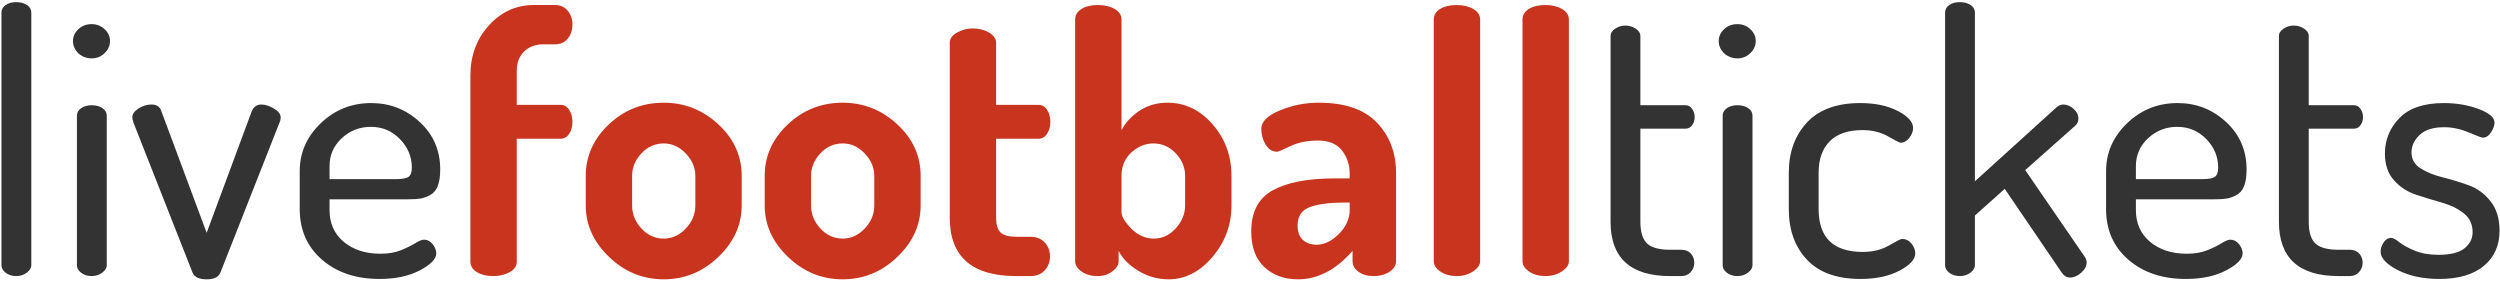 <svg xmlns="http://www.w3.org/2000/svg" width="326" height="37" viewBox="0 0 326 37">
  <g fill="none" fill-rule="evenodd" transform="translate(-.003)">
    <path fill="#333" d="M0.195,34.59 L0.195,1.643 C0.195,1.236 0.375,0.907 0.734,0.656 C1.093,0.405 1.554,0.28 2.117,0.28 C2.679,0.28 3.147,0.405 3.522,0.656 C3.897,0.907 4.085,1.236 4.085,1.643 L4.085,34.59 C4.085,34.935 3.889,35.256 3.499,35.553 C3.108,35.851 2.648,36 2.117,36 C1.585,36 1.133,35.859 0.758,35.577 C0.383,35.295 0.195,34.966 0.195,34.59 Z M10.223,6.954 C9.754,6.484 9.52,5.951 9.52,5.356 C9.52,4.761 9.754,4.244 10.223,3.805 C10.691,3.366 11.269,3.147 11.956,3.147 C12.612,3.147 13.175,3.366 13.643,3.805 C14.112,4.244 14.346,4.761 14.346,5.356 C14.346,5.951 14.112,6.476 13.643,6.931 C13.175,7.385 12.612,7.612 11.956,7.612 C11.3,7.612 10.723,7.393 10.223,6.954 Z M10.035,34.59 L10.035,15.085 C10.035,14.678 10.223,14.349 10.598,14.098 C10.972,13.847 11.425,13.722 11.956,13.722 C12.519,13.722 12.987,13.847 13.362,14.098 C13.737,14.349 13.924,14.678 13.924,15.085 L13.924,34.59 C13.924,34.935 13.729,35.256 13.339,35.553 C12.948,35.851 12.487,36 11.956,36 C11.425,36 10.972,35.859 10.598,35.577 C10.223,35.295 10.035,34.966 10.035,34.59 Z M17.251,15.32 C17.251,14.881 17.525,14.49 18.071,14.145 C18.618,13.8 19.172,13.628 19.735,13.628 C20.391,13.628 20.812,13.879 21,14.38 L26.951,30.36 L32.808,14.568 C33.058,13.941 33.479,13.628 34.073,13.628 C34.573,13.628 35.119,13.8 35.713,14.145 C36.306,14.49 36.603,14.881 36.603,15.32 C36.603,15.571 36.541,15.821 36.416,16.072 L28.731,35.577 C28.481,36.141 27.888,36.423 26.951,36.423 C25.982,36.423 25.373,36.141 25.123,35.577 L17.439,16.072 C17.314,15.696 17.251,15.445 17.251,15.32 Z M39.086,27.258 L39.086,22.323 C39.086,19.91 40,17.827 41.828,16.072 C43.655,14.317 45.849,13.44 48.411,13.44 C50.848,13.44 52.956,14.262 54.737,15.908 C56.517,17.553 57.407,19.613 57.407,22.088 C57.407,22.997 57.298,23.725 57.079,24.273 C56.861,24.822 56.525,25.213 56.072,25.448 C55.619,25.684 55.197,25.832 54.807,25.895 C54.416,25.958 53.893,25.989 53.237,25.989 L42.976,25.989 L42.976,27.399 C42.976,29.122 43.593,30.501 44.826,31.535 C46.06,32.569 47.661,33.086 49.629,33.086 C50.66,33.086 51.558,32.929 52.323,32.616 C53.089,32.303 53.706,31.997 54.174,31.7 C54.643,31.402 55.018,31.253 55.299,31.253 C55.736,31.253 56.111,31.449 56.423,31.84 C56.736,32.232 56.892,32.632 56.892,33.039 C56.892,33.76 56.181,34.496 54.76,35.248 C53.339,36 51.582,36.376 49.489,36.376 C46.427,36.376 43.928,35.538 41.992,33.861 C40.055,32.185 39.086,29.984 39.086,27.258 Z M42.976,23.357 L51.644,23.357 C52.456,23.357 53.003,23.255 53.284,23.052 C53.565,22.848 53.706,22.448 53.706,21.853 C53.706,20.443 53.19,19.205 52.159,18.14 C51.129,17.075 49.864,16.542 48.364,16.542 C46.896,16.542 45.631,17.035 44.569,18.023 C43.507,19.01 42.976,20.224 42.976,21.665 L42.976,23.357 Z M210.02,28.903 L210.02,4.698 C210.02,4.322 210.223,4.001 210.629,3.735 C211.035,3.468 211.472,3.335 211.941,3.335 C212.441,3.335 212.894,3.468 213.3,3.735 C213.706,4.001 213.909,4.322 213.909,4.698 L213.909,13.722 L219.813,13.722 C220.156,13.722 220.438,13.879 220.656,14.192 C220.875,14.505 220.984,14.866 220.984,15.273 C220.984,15.68 220.875,16.033 220.656,16.331 C220.438,16.628 220.156,16.777 219.813,16.777 L213.909,16.777 L213.909,28.903 C213.909,30.25 214.198,31.198 214.776,31.747 C215.354,32.295 216.361,32.569 217.798,32.569 L219.251,32.569 C219.782,32.569 220.195,32.733 220.492,33.062 C220.789,33.392 220.937,33.791 220.937,34.261 C220.937,34.731 220.781,35.138 220.469,35.483 C220.156,35.828 219.75,36 219.251,36 L217.798,36 C212.612,36 210.02,33.634 210.02,28.903 Z M224.826,6.954 C224.358,6.484 224.124,5.951 224.124,5.356 C224.124,4.761 224.358,4.244 224.826,3.805 C225.295,3.366 225.873,3.147 226.56,3.147 C227.216,3.147 227.778,3.366 228.247,3.805 C228.716,4.244 228.95,4.761 228.95,5.356 C228.95,5.951 228.716,6.476 228.247,6.931 C227.778,7.385 227.216,7.612 226.56,7.612 C225.904,7.612 225.326,7.393 224.826,6.954 Z M224.639,34.59 L224.639,15.085 C224.639,14.678 224.826,14.349 225.201,14.098 C225.576,13.847 226.029,13.722 226.56,13.722 C227.122,13.722 227.591,13.847 227.966,14.098 C228.341,14.349 228.528,14.678 228.528,15.085 L228.528,34.59 C228.528,34.935 228.333,35.256 227.942,35.553 C227.552,35.851 227.091,36 226.56,36 C226.029,36 225.576,35.859 225.201,35.577 C224.826,35.295 224.639,34.966 224.639,34.59 Z M233.261,27.258 L233.261,22.558 C233.261,19.863 234.049,17.67 235.627,15.978 C237.204,14.286 239.524,13.44 242.585,13.44 C244.522,13.44 246.154,13.785 247.482,14.474 C248.809,15.163 249.473,15.9 249.473,16.683 C249.473,17.122 249.309,17.552 248.981,17.976 C248.653,18.399 248.27,18.61 247.833,18.61 C247.708,18.61 247.169,18.336 246.217,17.788 C245.264,17.239 244.147,16.965 242.866,16.965 C240.992,16.965 239.571,17.451 238.602,18.422 C237.634,19.393 237.15,20.772 237.15,22.558 L237.15,27.258 C237.15,30.987 239.071,32.851 242.913,32.851 C244.225,32.851 245.365,32.569 246.334,32.005 C247.302,31.441 247.864,31.159 248.021,31.159 C248.52,31.159 248.934,31.363 249.262,31.77 C249.59,32.177 249.754,32.6 249.754,33.039 C249.754,33.822 249.067,34.574 247.693,35.295 C246.318,36.016 244.631,36.376 242.632,36.376 C239.539,36.376 237.204,35.538 235.627,33.861 C234.049,32.185 233.261,29.984 233.261,27.258 Z M253.643,34.59 L253.643,1.643 C253.643,1.236 253.823,0.907 254.182,0.656 C254.541,0.405 255.002,0.28 255.564,0.28 C256.127,0.28 256.595,0.405 256.97,0.656 C257.345,0.907 257.532,1.236 257.532,1.643 L257.532,23.639 L268.216,13.957 C268.497,13.738 268.778,13.628 269.059,13.628 C269.528,13.628 269.973,13.816 270.395,14.192 C270.816,14.568 271.027,14.991 271.027,15.461 C271.027,15.837 270.887,16.15 270.605,16.401 L264.092,22.182 L271.871,33.509 C272.027,33.76 272.105,33.995 272.105,34.214 C272.105,34.684 271.871,35.13 271.402,35.553 C270.933,35.977 270.449,36.188 269.949,36.188 C269.512,36.188 269.153,35.984 268.872,35.577 L261.422,24.626 L257.532,28.104 L257.532,34.59 C257.532,34.935 257.337,35.256 256.947,35.553 C256.556,35.851 256.096,36 255.564,36 C255.033,36 254.58,35.859 254.206,35.577 C253.831,35.295 253.643,34.966 253.643,34.59 Z M274.635,27.258 L274.635,22.323 C274.635,19.91 275.549,17.827 277.376,16.072 C279.204,14.317 281.398,13.44 283.96,13.44 C286.396,13.44 288.505,14.262 290.285,15.908 C292.066,17.553 292.956,19.613 292.956,22.088 C292.956,22.997 292.847,23.725 292.628,24.273 C292.409,24.822 292.074,25.213 291.621,25.448 C291.168,25.684 290.746,25.832 290.356,25.895 C289.965,25.958 289.442,25.989 288.786,25.989 L278.524,25.989 L278.524,27.399 C278.524,29.122 279.141,30.501 280.375,31.535 C281.609,32.569 283.21,33.086 285.178,33.086 C286.209,33.086 287.107,32.929 287.872,32.616 C288.637,32.303 289.254,31.997 289.723,31.7 C290.192,31.402 290.566,31.253 290.848,31.253 C291.285,31.253 291.66,31.449 291.972,31.84 C292.284,32.232 292.441,32.632 292.441,33.039 C292.441,33.76 291.73,34.496 290.309,35.248 C288.887,36 287.13,36.376 285.037,36.376 C281.976,36.376 279.477,35.538 277.54,33.861 C275.603,32.185 274.635,29.984 274.635,27.258 Z M278.524,23.357 L287.193,23.357 C288.005,23.357 288.552,23.255 288.833,23.052 C289.114,22.848 289.254,22.448 289.254,21.853 C289.254,20.443 288.739,19.205 287.708,18.14 C286.677,17.075 285.412,16.542 283.913,16.542 C282.445,16.542 281.179,17.035 280.117,18.023 C279.055,19.01 278.524,20.224 278.524,21.665 L278.524,23.357 Z M297.173,28.903 L297.173,4.698 C297.173,4.322 297.376,4.001 297.782,3.735 C298.188,3.468 298.626,3.335 299.094,3.335 C299.594,3.335 300.047,3.468 300.453,3.735 C300.859,4.001 301.062,4.322 301.062,4.698 L301.062,13.722 L306.966,13.722 C307.31,13.722 307.591,13.879 307.81,14.192 C308.028,14.505 308.138,14.866 308.138,15.273 C308.138,15.68 308.028,16.033 307.81,16.331 C307.591,16.628 307.31,16.777 306.966,16.777 L301.062,16.777 L301.062,28.903 C301.062,30.25 301.351,31.198 301.929,31.747 C302.507,32.295 303.514,32.569 304.951,32.569 L306.404,32.569 C306.935,32.569 307.349,32.733 307.646,33.062 C307.942,33.392 308.091,33.791 308.091,34.261 C308.091,34.731 307.935,35.138 307.622,35.483 C307.31,35.828 306.904,36 306.404,36 L304.951,36 C299.766,36 297.173,33.634 297.173,28.903 Z M310.434,32.804 C310.434,32.397 310.566,31.997 310.832,31.605 C311.097,31.214 311.418,31.018 311.793,31.018 C312.042,31.018 312.402,31.206 312.87,31.582 C313.339,31.958 314.01,32.326 314.885,32.687 C315.76,33.047 316.791,33.227 317.978,33.227 C319.539,33.227 320.672,32.945 321.375,32.381 C322.078,31.817 322.429,31.112 322.429,30.266 C322.429,29.232 322.039,28.41 321.258,27.799 C320.477,27.187 319.524,26.725 318.399,26.412 C317.275,26.099 316.15,25.754 315.026,25.378 C313.901,25.002 312.948,24.375 312.167,23.498 C311.386,22.621 310.996,21.461 310.996,20.02 C310.996,18.234 311.629,16.691 312.894,15.39 C314.159,14.09 316.088,13.44 318.68,13.44 C320.336,13.44 321.851,13.698 323.226,14.216 C324.6,14.733 325.287,15.32 325.287,15.978 C325.287,16.354 325.139,16.777 324.842,17.247 C324.545,17.717 324.178,17.952 323.741,17.952 C323.616,17.952 323.015,17.725 321.937,17.27 C320.859,16.816 319.789,16.589 318.727,16.589 C317.29,16.589 316.22,16.926 315.518,17.599 C314.815,18.273 314.463,19.033 314.463,19.879 C314.463,20.756 314.854,21.446 315.635,21.947 C316.416,22.448 317.376,22.84 318.516,23.122 C319.657,23.404 320.789,23.749 321.914,24.156 C323.038,24.563 323.991,25.26 324.772,26.247 C325.553,27.235 325.943,28.511 325.943,30.078 C325.943,32.021 325.256,33.556 323.882,34.684 C322.507,35.812 320.586,36.376 318.118,36.376 C315.994,36.376 314.182,35.992 312.683,35.224 C311.183,34.457 310.434,33.65 310.434,32.804 Z"/>
    <path fill="#C8341E" fill-rule="nonzero" d="M61.343,34.12 L61.343,9.868 C61.343,7.267 62.148,5.082 63.757,3.312 C65.365,1.541 67.31,0.656 69.59,0.656 L72.355,0.656 C73.073,0.656 73.635,0.907 74.042,1.408 C74.448,1.909 74.651,2.505 74.651,3.194 C74.651,3.915 74.448,4.526 74.042,5.027 C73.635,5.528 73.073,5.779 72.355,5.779 L70.855,5.779 C69.824,5.779 68.989,6.092 68.348,6.719 C67.708,7.346 67.388,8.176 67.388,9.21 L67.388,13.675 L73.104,13.675 C73.573,13.675 73.948,13.894 74.229,14.333 C74.51,14.772 74.651,15.289 74.651,15.884 C74.651,16.479 74.51,16.996 74.229,17.435 C73.948,17.874 73.573,18.093 73.104,18.093 L67.388,18.093 L67.388,34.12 C67.388,34.684 67.083,35.138 66.474,35.483 C65.865,35.828 65.139,36 64.295,36 C63.452,36 62.749,35.828 62.187,35.483 C61.625,35.138 61.343,34.684 61.343,34.12 Z M76.384,26.788 L76.384,22.934 C76.384,20.365 77.384,18.132 79.383,16.236 C81.382,14.341 83.772,13.393 86.552,13.393 C89.27,13.393 91.644,14.333 93.675,16.213 C95.705,18.093 96.72,20.333 96.72,22.934 L96.72,26.788 C96.72,29.326 95.705,31.566 93.675,33.509 C91.644,35.452 89.27,36.423 86.552,36.423 C83.835,36.423 81.461,35.452 79.43,33.509 C77.4,31.566 76.384,29.326 76.384,26.788 Z M82.429,26.788 C82.429,27.916 82.835,28.919 83.647,29.796 C84.459,30.673 85.428,31.112 86.552,31.112 C87.646,31.112 88.606,30.673 89.434,29.796 C90.262,28.919 90.676,27.916 90.676,26.788 L90.676,22.934 C90.676,21.869 90.262,20.897 89.434,20.02 C88.606,19.143 87.646,18.704 86.552,18.704 C85.428,18.704 84.459,19.135 83.647,19.997 C82.835,20.858 82.429,21.837 82.429,22.934 L82.429,26.788 Z M99.719,26.788 L99.719,22.934 C99.719,20.365 100.719,18.132 102.718,16.236 C104.717,14.341 107.107,13.393 109.887,13.393 C112.605,13.393 114.979,14.333 117.009,16.213 C119.04,18.093 120.055,20.333 120.055,22.934 L120.055,26.788 C120.055,29.326 119.04,31.566 117.009,33.509 C114.979,35.452 112.605,36.423 109.887,36.423 C107.169,36.423 104.795,35.452 102.765,33.509 C100.734,31.566 99.719,29.326 99.719,26.788 Z M105.764,26.788 C105.764,27.916 106.17,28.919 106.982,29.796 C107.794,30.673 108.762,31.112 109.887,31.112 C110.98,31.112 111.941,30.673 112.769,29.796 C113.596,28.919 114.01,27.916 114.01,26.788 L114.01,22.934 C114.01,21.869 113.596,20.897 112.769,20.02 C111.941,19.143 110.98,18.704 109.887,18.704 C108.762,18.704 107.794,19.135 106.982,19.997 C106.17,20.858 105.764,21.837 105.764,22.934 L105.764,26.788 Z M123.85,28.386 L123.85,5.591 C123.85,5.058 124.163,4.612 124.787,4.252 C125.412,3.891 126.099,3.711 126.849,3.711 C127.661,3.711 128.372,3.891 128.981,4.252 C129.59,4.612 129.895,5.058 129.895,5.591 L129.895,13.675 L135.424,13.675 C135.892,13.675 136.267,13.894 136.548,14.333 C136.83,14.772 136.97,15.289 136.97,15.884 C136.97,16.479 136.83,16.996 136.548,17.435 C136.267,17.874 135.892,18.093 135.424,18.093 L129.895,18.093 L129.895,28.386 C129.895,29.295 130.09,29.937 130.48,30.313 C130.871,30.689 131.55,30.877 132.519,30.877 L134.346,30.877 C135.158,30.877 135.791,31.128 136.244,31.629 C136.697,32.13 136.923,32.726 136.923,33.415 C136.923,34.136 136.697,34.747 136.244,35.248 C135.791,35.749 135.158,36 134.346,36 L132.519,36 C126.74,36 123.85,33.462 123.85,28.386 Z M140.203,34.073 L140.203,2.536 C140.203,1.972 140.477,1.518 141.023,1.173 C141.57,0.828 142.281,0.656 143.155,0.656 C144.03,0.656 144.764,0.828 145.357,1.173 C145.951,1.518 146.248,1.972 146.248,2.536 L146.248,16.965 C146.779,15.962 147.568,15.116 148.614,14.427 C149.66,13.738 150.871,13.393 152.245,13.393 C154.526,13.393 156.486,14.333 158.126,16.213 C159.766,18.093 160.586,20.333 160.586,22.934 L160.586,26.788 C160.586,29.326 159.758,31.566 158.103,33.509 C156.447,35.452 154.541,36.423 152.386,36.423 C150.98,36.423 149.668,36.055 148.45,35.319 C147.232,34.582 146.373,33.713 145.873,32.71 L145.873,34.073 C145.873,34.543 145.6,34.982 145.053,35.389 C144.506,35.796 143.874,36 143.155,36 C142.312,36 141.609,35.804 141.047,35.413 C140.484,35.021 140.203,34.574 140.203,34.073 Z M146.248,27.634 C146.248,28.229 146.677,28.958 147.536,29.82 C148.395,30.681 149.372,31.112 150.465,31.112 C151.558,31.112 152.511,30.666 153.323,29.773 C154.135,28.879 154.541,27.885 154.541,26.788 L154.541,22.934 C154.541,21.837 154.135,20.858 153.323,19.997 C152.511,19.135 151.543,18.704 150.418,18.704 C149.356,18.704 148.395,19.096 147.536,19.879 C146.677,20.662 146.248,21.681 146.248,22.934 L146.248,27.634 Z M163.163,30.172 C163.163,27.634 164.1,25.848 165.974,24.814 C167.849,23.78 170.551,23.263 174.081,23.263 L176.002,23.263 L176.002,22.652 C176.002,21.493 175.666,20.482 174.994,19.62 C174.323,18.759 173.284,18.328 171.878,18.328 C170.473,18.328 169.27,18.571 168.27,19.056 C167.271,19.542 166.693,19.785 166.537,19.785 C165.912,19.785 165.412,19.472 165.037,18.845 C164.662,18.218 164.475,17.529 164.475,16.777 C164.475,15.868 165.279,15.077 166.888,14.403 C168.497,13.73 170.192,13.393 171.972,13.393 C175.377,13.393 177.907,14.262 179.563,16.002 C181.218,17.741 182.046,19.926 182.046,22.558 L182.046,34.073 C182.046,34.606 181.765,35.06 181.203,35.436 C180.641,35.812 179.938,36 179.094,36 C178.313,36 177.665,35.812 177.15,35.436 C176.634,35.06 176.377,34.606 176.377,34.073 L176.377,32.71 C174.221,35.185 171.847,36.423 169.254,36.423 C167.474,36.423 166.013,35.89 164.873,34.825 C163.733,33.76 163.163,32.209 163.163,30.172 Z M169.208,29.373 C169.208,30.219 169.434,30.853 169.887,31.276 C170.34,31.7 170.941,31.911 171.691,31.911 C172.691,31.911 173.659,31.441 174.596,30.501 C175.533,29.561 176.002,28.527 176.002,27.399 L176.002,26.412 L175.299,26.412 C173.393,26.412 171.902,26.608 170.824,27 C169.746,27.391 169.208,28.182 169.208,29.373 Z M186.966,34.073 L186.966,2.536 C186.966,1.972 187.24,1.518 187.786,1.173 C188.333,0.828 189.059,0.656 189.965,0.656 C190.808,0.656 191.527,0.828 192.12,1.173 C192.714,1.518 193.011,1.972 193.011,2.536 L193.011,34.073 C193.011,34.543 192.706,34.982 192.097,35.389 C191.488,35.796 190.777,36 189.965,36 C189.122,36 188.411,35.804 187.833,35.413 C187.255,35.021 186.966,34.574 186.966,34.073 Z M198.54,34.073 L198.54,2.536 C198.54,1.972 198.813,1.518 199.36,1.173 C199.907,0.828 200.633,0.656 201.539,0.656 C202.382,0.656 203.101,0.828 203.694,1.173 C204.288,1.518 204.584,1.972 204.584,2.536 L204.584,34.073 C204.584,34.543 204.28,34.982 203.671,35.389 C203.062,35.796 202.351,36 201.539,36 C200.695,36 199.985,35.804 199.407,35.413 C198.829,35.021 198.54,34.574 198.54,34.073 Z"/>
  </g>
</svg>
